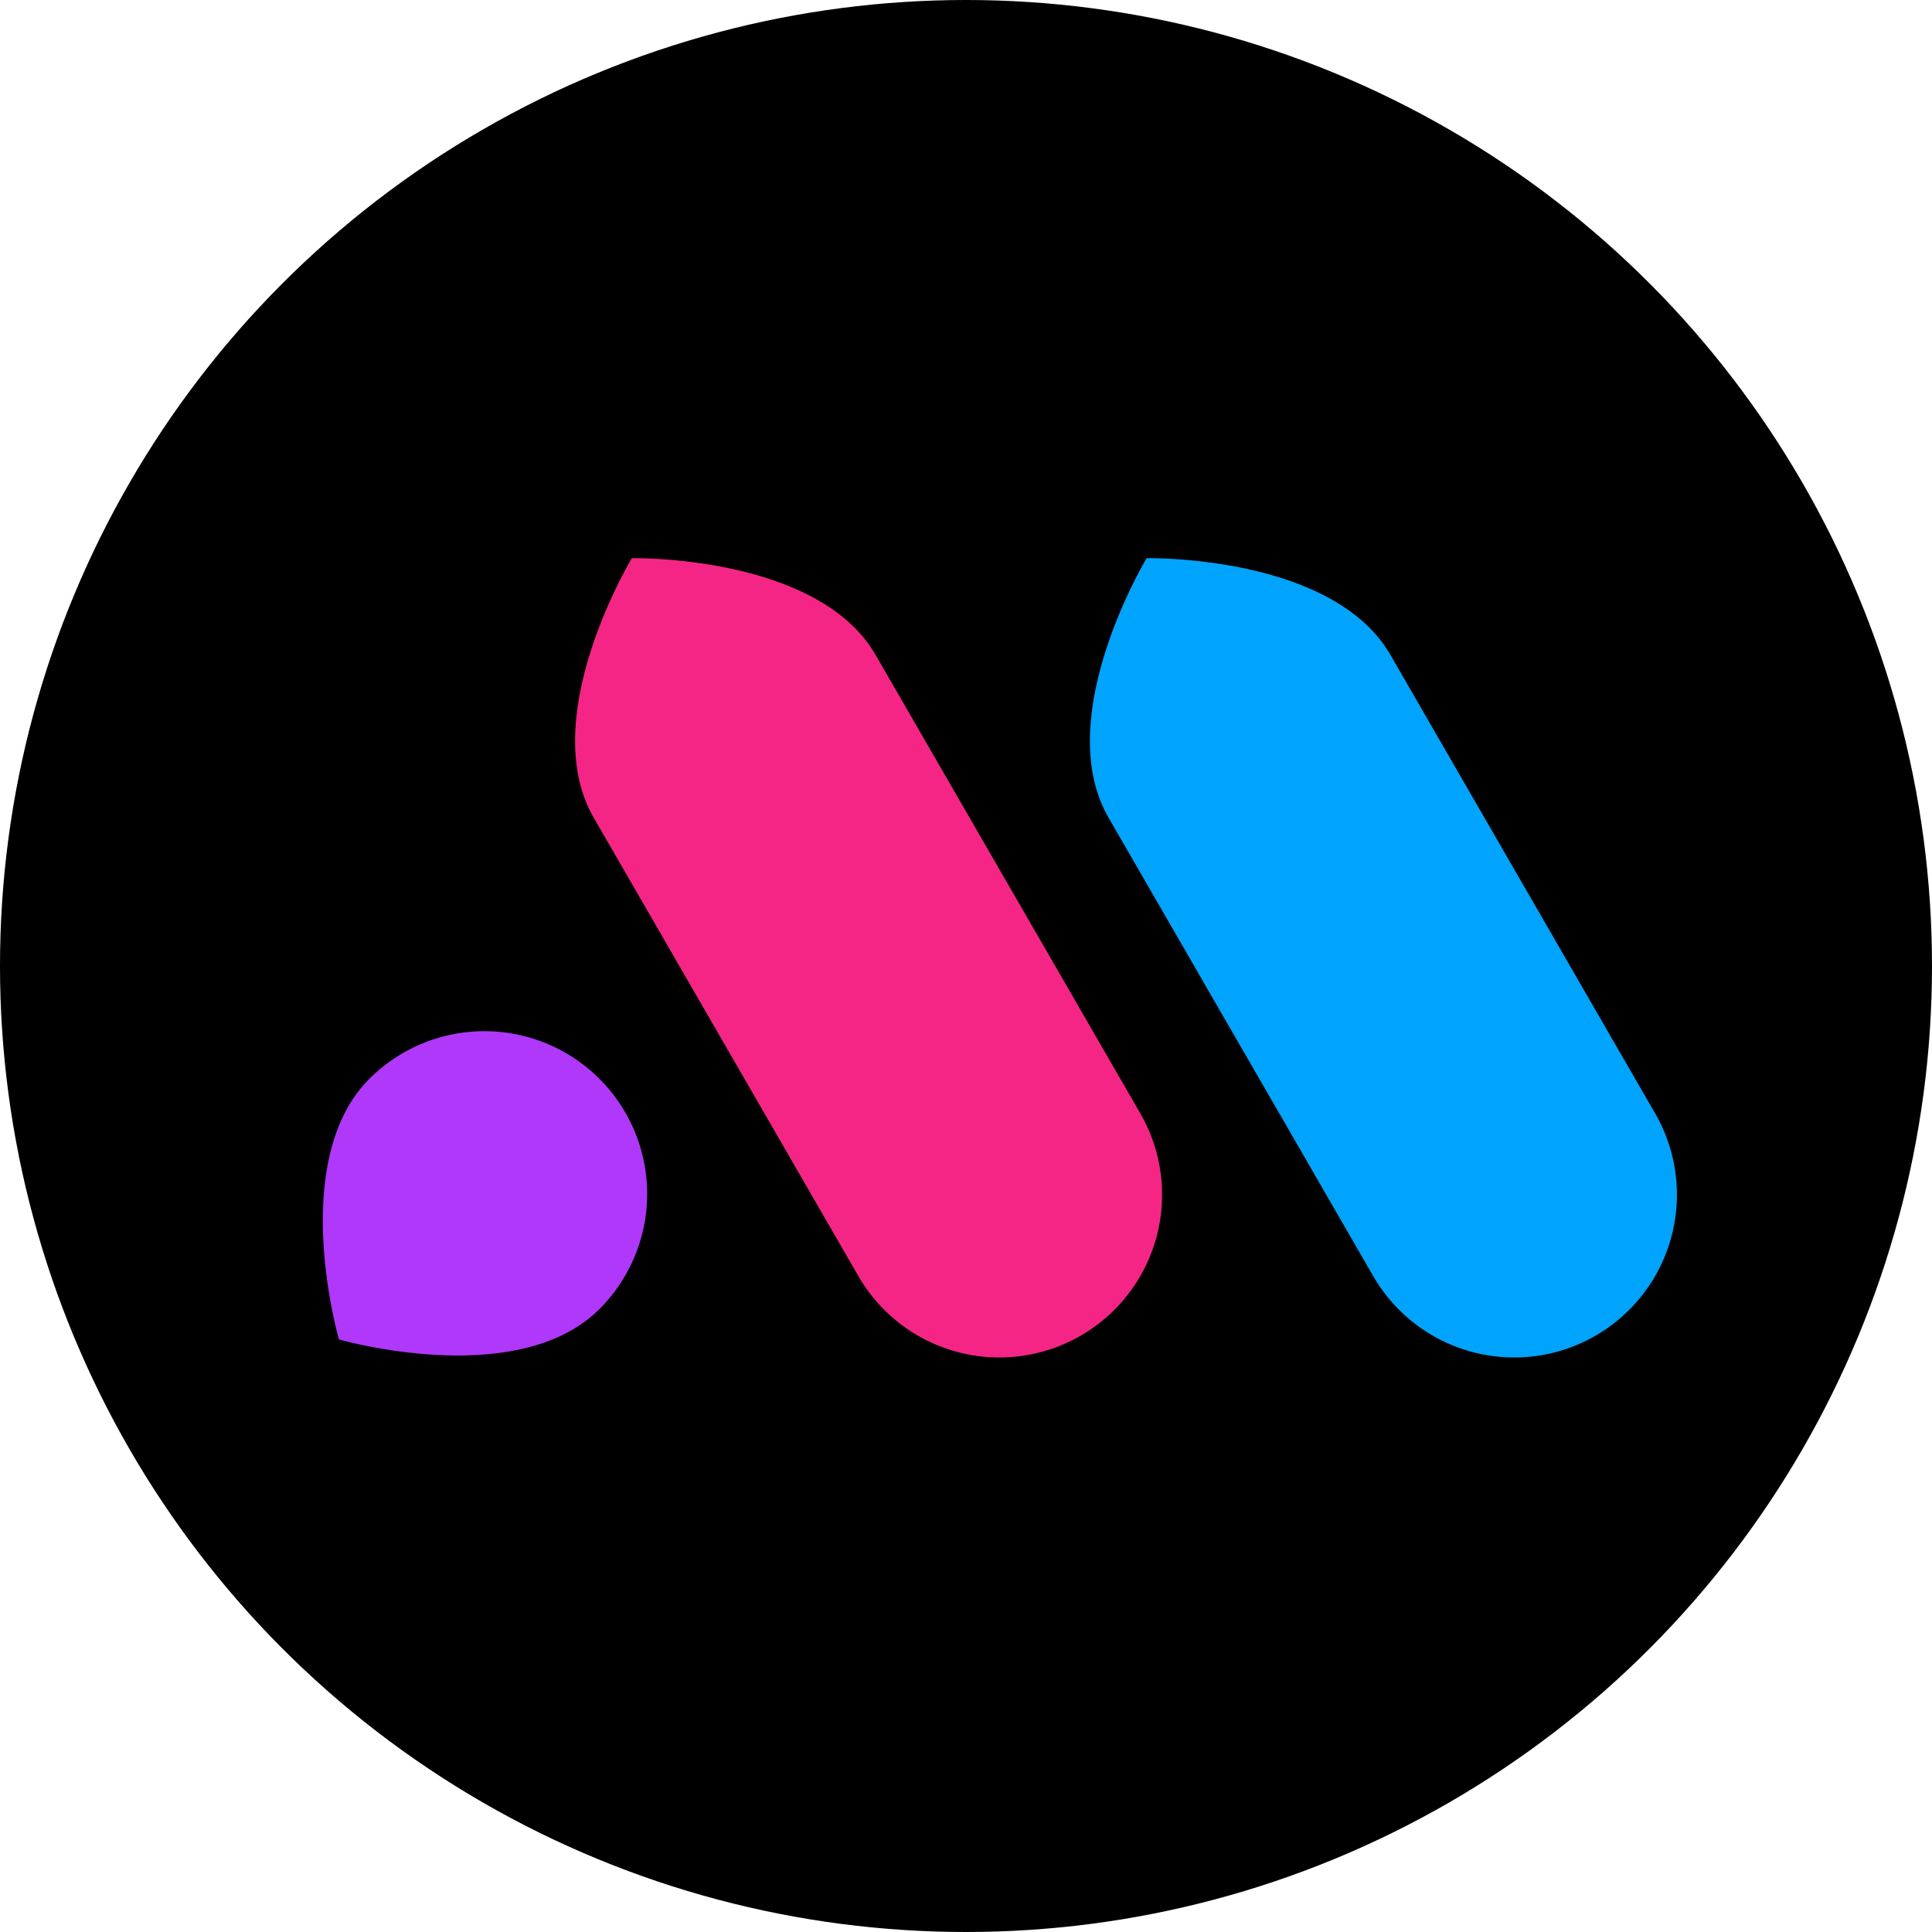 <svg xmlns="http://www.w3.org/2000/svg" xmlns:xlink="http://www.w3.org/1999/xlink" width="25" height="25" viewBox="0 0 25 25"><defs><linearGradient id="a" x1="-40.096" y1="-97.848" x2="-40.088" y2="-97.848" gradientUnits="objectBoundingBox"><stop offset="0" stop-color="#6f17ba"/><stop offset="1" stop-color="#b038fa"/></linearGradient><linearGradient id="b" x1="-39.774" y1="-40.875" x2="-39.766" y2="-40.875" gradientUnits="objectBoundingBox"><stop offset="0" stop-color="#c41baf"/><stop offset="1" stop-color="#f52586"/></linearGradient><linearGradient id="c" x1="-39.774" y1="-40.875" x2="-39.766" y2="-40.875" gradientUnits="objectBoundingBox"><stop offset="0" stop-color="#3054b6"/><stop offset="1" stop-color="#00a4fc"/></linearGradient></defs><g transform="translate(-1133 -1416.372)"><circle cx="12.5" cy="12.5" r="12.5" transform="translate(1133 1416.372)"/><g transform="translate(1135.897 1422.542)"><g transform="translate(2.978 12.651) rotate(-135)"><path d="M2.106,0S4.212,1.159,4.212,2.662A2.106,2.106,0,1,1,0,2.662C0,1.159,2.106,0,2.106,0Z" transform="translate(0 0)" fill-rule="evenodd" fill="url(#a)"/></g><g transform="translate(3.455 2.106) rotate(-30)"><path d="M0,2.661C0,1.16,2.106,0,2.106,0S4.212,1.16,4.212,2.661V9.511A2.106,2.106,0,1,1,0,9.511Z" transform="translate(0 0)" fill-rule="evenodd" fill="url(#b)"/></g><g transform="translate(10.117 2.106) rotate(-30)"><path d="M0,2.661C0,1.16,2.106,0,2.106,0S4.212,1.16,4.212,2.661V9.511A2.106,2.106,0,1,1,0,9.511Z" transform="translate(0 0)" fill-rule="evenodd" fill="url(#c)"/></g></g></g></svg>